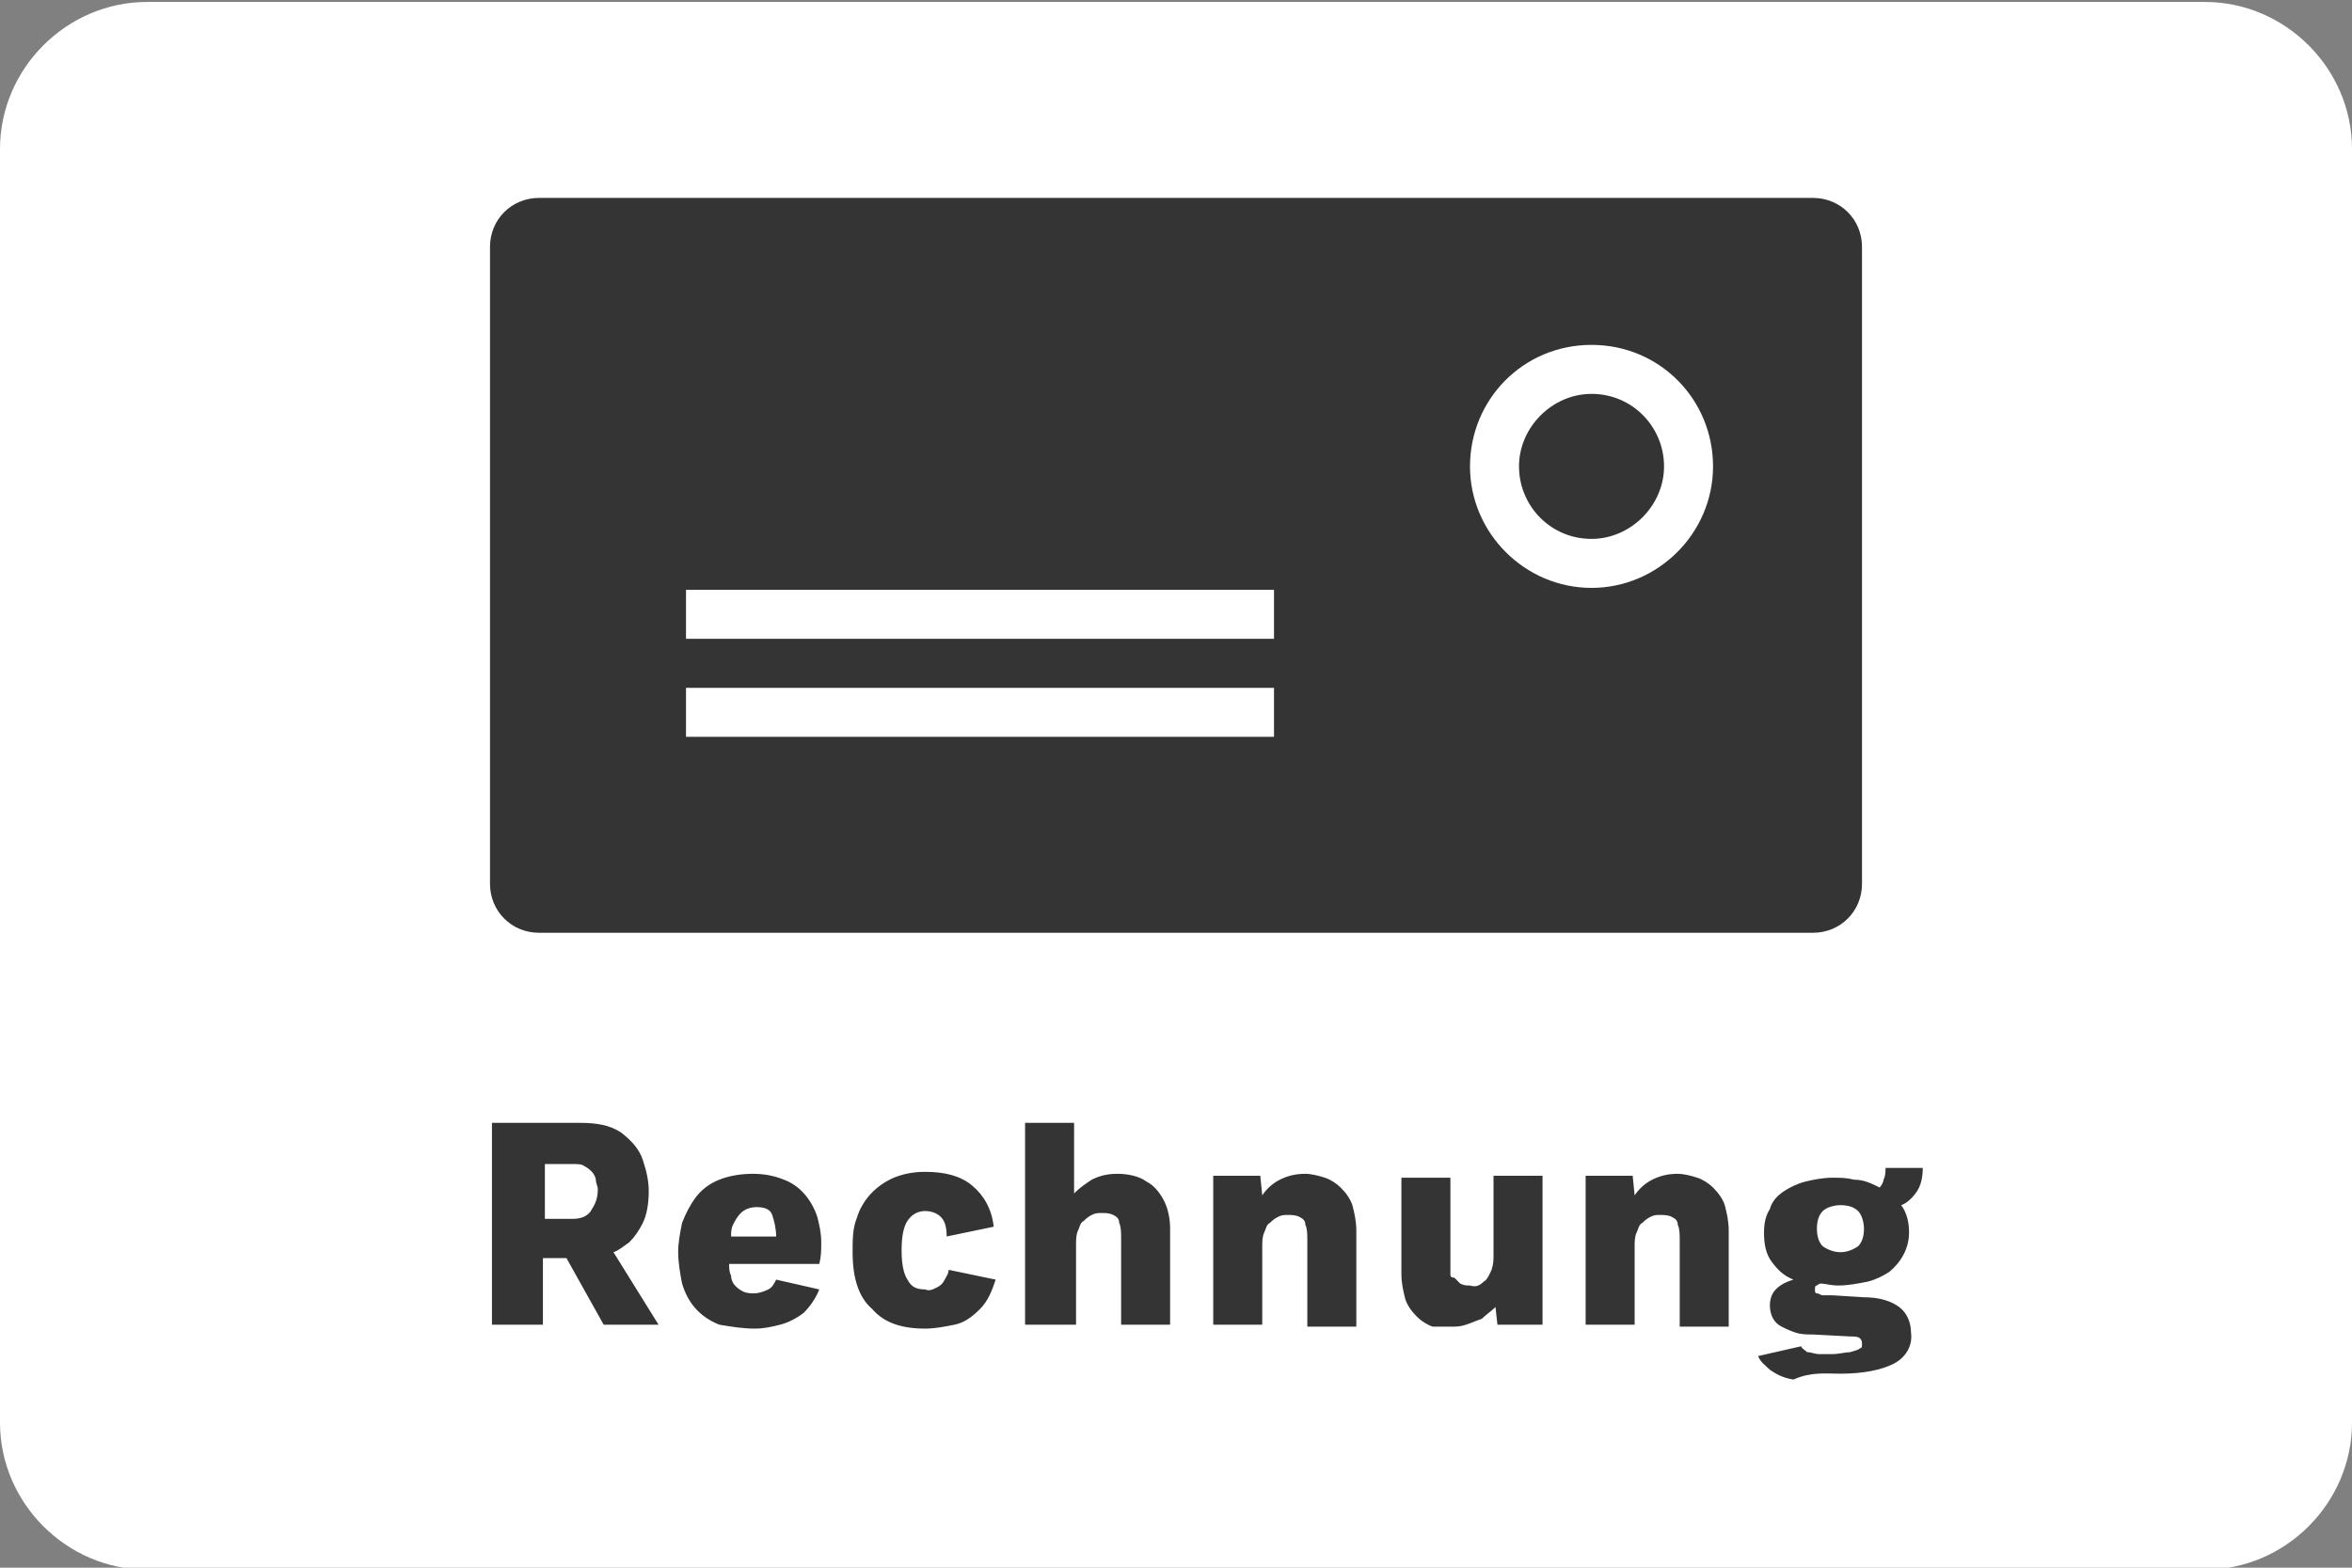<?xml version="1.0" encoding="utf-8"?>
<!-- Generator: Adobe Illustrator 23.1.1, SVG Export Plug-In . SVG Version: 6.00 Build 0)  -->
<svg version="1.1" id="Ebene_1" xmlns="http://www.w3.org/2000/svg" xmlns:xlink="http://www.w3.org/1999/xlink" x="0px" y="0px"
     width="120px" height="80px" viewBox="0 0 120 80" style="enable-background:new 0 0 120 80;" xml:space="preserve">
<rect x="0" y="0" width="120" height="80" fill="#808080" stroke="none"/>
<style type="text/css">
	.st0{fill-rule:evenodd;clip-rule:evenodd;fill:#FFFFFF;}
	.st1{fill:none;}
	.st2{fill:#343434;}
</style>
    <g>
	<path class="st0" d="M7.5,0.1h105c4.1,0,7.5,3.4,7.5,7.5v65c0,4.1-3.4,7.5-7.5,7.5H7.5c-4.1,0-7.5-3.4-7.5-7.5v-65
		C0,3.5,3.4,0.1,7.5,0.1z"/>
        <path class="st1" d="M8.7,1.4h102.5c4.1,0,7.5,3.4,7.5,7.5v62.5c0,4.1-3.4,7.5-7.5,7.5H8.7c-4.1,0-7.5-3.4-7.5-7.5V8.9
		C1.2,4.7,4.6,1.4,8.7,1.4z"/>
        <path class="st2" d="M27.7,67.6v-3.4h1.2l1.9,3.4h2.8l-2.3-3.7c0.3-0.1,0.5-0.3,0.8-0.5c0.3-0.3,0.5-0.6,0.7-1
		c0.2-0.4,0.3-1,0.3-1.6c0-0.5-0.1-1-0.3-1.6c-0.2-0.6-0.6-1-1.1-1.4c-0.6-0.4-1.3-0.5-2.1-0.5h-4.5v10.3H27.7z M29.2,62.2h-1.4
		v-2.8h1.4c0.2,0,0.5,0,0.6,0.1c0.2,0.1,0.3,0.2,0.4,0.3c0.1,0.1,0.2,0.3,0.2,0.4c0,0.2,0.1,0.3,0.1,0.5c0,0.4-0.1,0.7-0.3,1
		C30,62.1,29.6,62.2,29.2,62.2L29.2,62.2z M38.5,67.8c0.5,0,0.9-0.1,1.3-0.2c0.4-0.1,0.8-0.3,1.2-0.6c0.3-0.3,0.6-0.7,0.8-1.2
		l-2.2-0.5c-0.1,0.2-0.2,0.4-0.4,0.5c-0.2,0.1-0.5,0.2-0.7,0.2c-0.2,0-0.4,0-0.6-0.1c-0.2-0.1-0.3-0.2-0.4-0.3
		c-0.1-0.1-0.2-0.3-0.2-0.5c-0.1-0.2-0.1-0.4-0.1-0.6h4.6c0.1-0.4,0.1-0.7,0.1-1.1c0-0.5-0.1-0.9-0.2-1.3c-0.3-0.9-0.9-1.6-1.7-1.9
		c-0.5-0.2-1-0.3-1.6-0.3c-0.6,0-1.2,0.1-1.7,0.3c-0.5,0.2-0.9,0.5-1.2,0.9c-0.3,0.4-0.5,0.8-0.7,1.3c-0.1,0.5-0.2,1-0.2,1.5
		c0,0.5,0.1,1.1,0.2,1.6c0.3,1,0.9,1.7,1.9,2.1C37.3,67.7,37.9,67.8,38.5,67.8L38.5,67.8z M39.6,63.1h-2.3c0-0.2,0-0.4,0.1-0.6
		c0.1-0.2,0.2-0.4,0.4-0.6c0.2-0.2,0.5-0.3,0.8-0.3c0.4,0,0.7,0.1,0.8,0.4C39.5,62.3,39.6,62.7,39.6,63.1z M47.2,67.8
		c0.5,0,1-0.1,1.5-0.2c0.5-0.1,0.9-0.4,1.3-0.8c0.4-0.4,0.6-0.9,0.8-1.5l-2.4-0.5c0,0.2-0.1,0.3-0.2,0.5c-0.1,0.2-0.2,0.3-0.4,0.4
		c-0.2,0.1-0.4,0.2-0.6,0.1c-0.4,0-0.7-0.1-0.9-0.5c-0.2-0.3-0.3-0.8-0.3-1.5c0-0.7,0.1-1.2,0.3-1.5c0.2-0.3,0.5-0.5,0.9-0.5
		c0.3,0,0.6,0.1,0.8,0.3c0.2,0.2,0.3,0.5,0.3,1l2.4-0.5c-0.1-0.9-0.5-1.6-1.1-2.1c-0.6-0.5-1.4-0.7-2.4-0.7c-0.6,0-1.1,0.1-1.6,0.3
		c-0.9,0.4-1.6,1.1-1.9,2.1c-0.2,0.5-0.2,1.1-0.2,1.7c0,1.3,0.3,2.3,1,2.9C45.1,67.5,46,67.8,47.2,67.8z M54.9,67.6v-4.1
		c0-0.2,0-0.5,0.1-0.7c0.1-0.2,0.1-0.4,0.3-0.5c0.1-0.1,0.2-0.2,0.4-0.3c0.2-0.1,0.3-0.1,0.5-0.1c0.2,0,0.4,0,0.6,0.1
		c0.2,0.1,0.3,0.2,0.3,0.4c0.1,0.2,0.1,0.5,0.1,0.8v4.4h2.5v-4.9c0-0.5-0.1-1-0.3-1.4c-0.2-0.4-0.5-0.8-0.9-1
		c-0.4-0.3-1-0.4-1.5-0.4c-0.5,0-0.9,0.1-1.3,0.3c-0.3,0.2-0.6,0.4-0.9,0.7v-3.6h-2.5v10.3H54.9z M64.4,67.6v-4c0-0.2,0-0.5,0.1-0.7
		c0.1-0.2,0.1-0.4,0.3-0.5c0.1-0.1,0.2-0.2,0.4-0.3c0.2-0.1,0.3-0.1,0.5-0.1c0.2,0,0.4,0,0.6,0.1c0.2,0.1,0.3,0.2,0.3,0.4
		c0.1,0.2,0.1,0.5,0.1,0.8v4.4h2.5v-4.9c0-0.5-0.1-0.9-0.2-1.3c-0.1-0.3-0.3-0.6-0.6-0.9c-0.2-0.2-0.5-0.4-0.8-0.5
		c-0.3-0.1-0.7-0.2-1-0.2c-0.5,0-0.9,0.1-1.3,0.3c-0.4,0.2-0.7,0.5-0.9,0.8l-0.1-1h-2.4v7.6C61.9,67.6,64.4,67.6,64.4,67.6z
		 M74,67.7c0.3,0,0.5,0,0.8-0.1c0.3-0.1,0.5-0.2,0.8-0.3c0.2-0.2,0.5-0.4,0.7-0.6l0.1,0.9h2.3v-7.6h-2.5v4c0,0.3,0,0.5-0.1,0.8
		c-0.1,0.2-0.2,0.5-0.4,0.6c-0.2,0.2-0.4,0.3-0.7,0.2c-0.2,0-0.3,0-0.5-0.1c-0.1-0.1-0.2-0.2-0.3-0.3C74,65.2,74,65.1,74,65
		c0-0.1,0-0.3,0-0.5v-4.4h-2.5V65c0,0.5,0.1,0.9,0.2,1.3c0.1,0.3,0.3,0.6,0.6,0.9c0.2,0.2,0.5,0.4,0.8,0.5
		C73.3,67.7,73.7,67.7,74,67.7z M83.4,67.6v-4c0-0.2,0-0.5,0.1-0.7c0.1-0.2,0.1-0.4,0.3-0.5c0.1-0.1,0.2-0.2,0.4-0.3
		c0.2-0.1,0.3-0.1,0.5-0.1c0.2,0,0.4,0,0.6,0.1c0.2,0.1,0.3,0.2,0.3,0.4c0.1,0.2,0.1,0.5,0.1,0.8v4.4h2.5v-4.9
		c0-0.5-0.1-0.9-0.2-1.3c-0.1-0.3-0.3-0.6-0.6-0.9c-0.2-0.2-0.5-0.4-0.8-0.5c-0.3-0.1-0.7-0.2-1-0.2c-0.5,0-0.9,0.1-1.3,0.3
		c-0.4,0.2-0.7,0.5-0.9,0.8l-0.1-1h-2.4v7.6C80.9,67.6,83.4,67.6,83.4,67.6z M93.9,70.1c1.2,0,2.1-0.2,2.7-0.5
		c0.6-0.3,1-0.9,0.9-1.6c0-0.5-0.2-1-0.6-1.3c-0.4-0.3-1-0.5-1.8-0.5l-1.6-0.1c-0.2,0-0.4,0-0.5,0c-0.1,0-0.2-0.1-0.3-0.1
		c-0.1,0-0.1-0.1-0.1-0.2c0-0.1,0-0.2,0.1-0.2c0.1-0.1,0.2-0.1,0.2-0.1c0.2,0,0.5,0.1,0.9,0.1c0.5,0,1-0.1,1.5-0.2
		c0.4-0.1,0.8-0.3,1.1-0.5c0.6-0.5,1-1.2,1-2c0-0.5-0.1-1-0.4-1.4c0.3-0.1,0.6-0.4,0.8-0.7c0.2-0.3,0.3-0.7,0.3-1.2h-1.9
		c0,0.2,0,0.4-0.1,0.6c0,0.1-0.1,0.3-0.2,0.4c-0.4-0.2-0.8-0.4-1.3-0.4c-0.4-0.1-0.7-0.1-1.1-0.1c-0.5,0-1,0.1-1.4,0.2
		c-0.4,0.1-0.8,0.3-1.1,0.5c-0.3,0.2-0.6,0.5-0.7,0.9c-0.2,0.3-0.3,0.7-0.3,1.2c0,0.6,0.1,1.1,0.4,1.5c0.3,0.4,0.6,0.7,1.1,0.9
		c-0.3,0.1-0.6,0.2-0.9,0.5c-0.2,0.2-0.3,0.5-0.3,0.8c0,0.5,0.2,0.9,0.6,1.1c0.2,0.1,0.4,0.2,0.7,0.3c0.3,0.1,0.6,0.1,0.9,0.1
		l1.9,0.1c0.2,0,0.4,0,0.5,0.1c0.1,0.1,0.1,0.2,0.1,0.3c0,0.1,0,0.2-0.1,0.2c-0.1,0.1-0.2,0.1-0.5,0.2c-0.2,0-0.6,0.1-0.9,0.1
		c-0.3,0-0.5,0-0.7,0c-0.2,0-0.4-0.1-0.6-0.1c-0.1-0.1-0.3-0.2-0.3-0.3l-2.2,0.5c0.1,0.3,0.4,0.5,0.6,0.7c0.3,0.2,0.6,0.4,1.2,0.5
		C92.4,70,93.1,70.1,93.9,70.1L93.9,70.1z M93.9,63.9c-0.3,0-0.6-0.1-0.9-0.3c-0.2-0.2-0.3-0.5-0.3-0.9c0-0.4,0.1-0.7,0.3-0.9
		c0.2-0.2,0.6-0.3,0.9-0.3c0.4,0,0.7,0.1,0.9,0.3c0.2,0.2,0.3,0.6,0.3,0.9c0,0.4-0.1,0.7-0.3,0.9C94.5,63.8,94.2,63.9,93.9,63.9z
		 M92.5,10.1c1.4,0,2.5,1.1,2.5,2.5v32.5c0,1.4-1.1,2.5-2.5,2.5h-65c-1.4,0-2.5-1.1-2.5-2.5V12.6c0-1.4,1.1-2.5,2.5-2.5H92.5z
		 M65,35.1H35v2.5h30V35.1z M65,30.1H35v2.5h30V30.1z M81.2,17.6c-3.5,0-6.2,2.8-6.2,6.2s2.8,6.2,6.2,6.2s6.2-2.8,6.2-6.2
		S84.7,17.6,81.2,17.6z M81.2,20.1c2.1,0,3.7,1.7,3.7,3.7s-1.7,3.7-3.7,3.7c-2.1,0-3.7-1.7-3.7-3.7S79.2,20.1,81.2,20.1z"/>
</g>
</svg>
